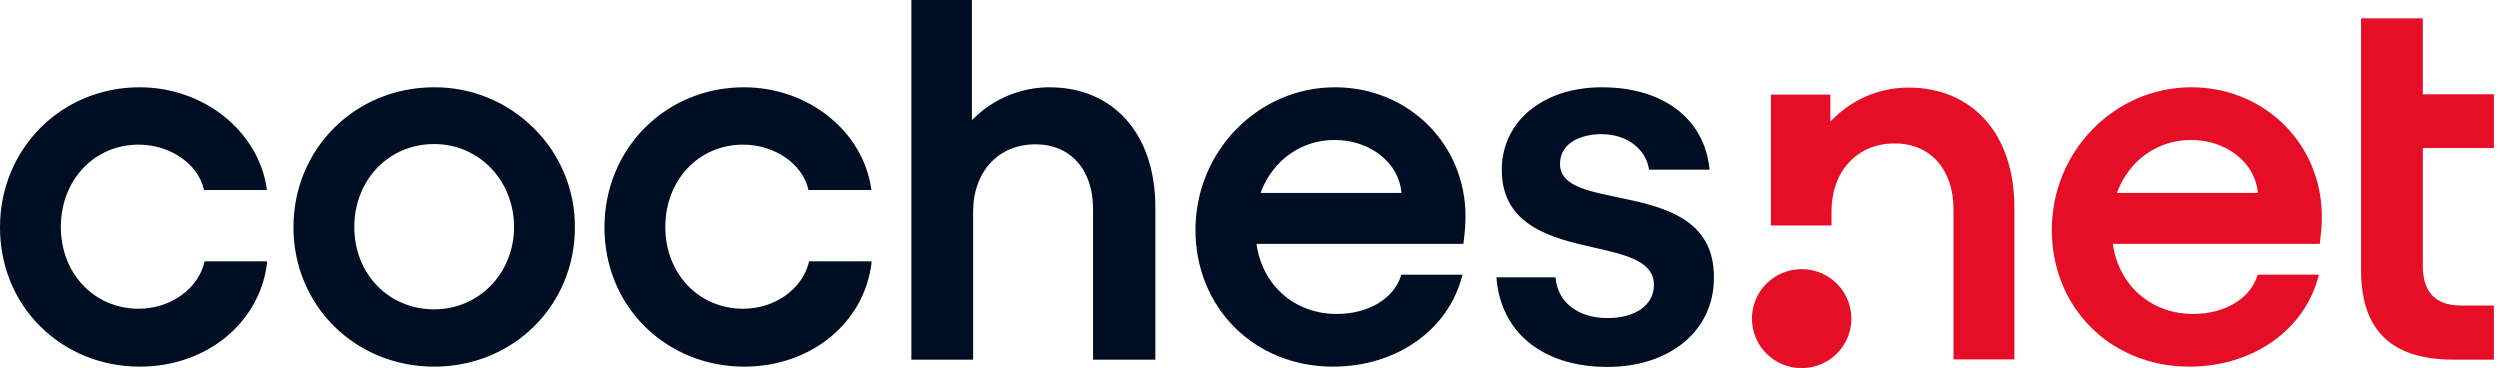 <?xml version="1.0" encoding="UTF-8"?>
<svg width="163px" height="24px" viewBox="0 0 163 24" version="1.1" xmlns="http://www.w3.org/2000/svg" xmlns:xlink="http://www.w3.org/1999/xlink">
    <title>coches</title>
    <g id="drafts" stroke="none" stroke-width="1" fill="none" fill-rule="evenodd">
        <g id="coches" transform="translate(0, 0)" fill-rule="nonzero">
            <path d="M17.397,17.037 L13.335,17.037 L13.335,17.074 C12.914,18.839 11.121,20.129 9.042,20.129 C6.143,20.129 3.967,17.834 3.967,14.798 C3.967,11.744 6.143,9.43 9.042,9.43 C11.083,9.43 12.914,10.68 13.296,12.351 L13.296,12.389 L17.397,12.389 L17.397,12.331 C16.863,8.557 13.296,5.691 9.099,5.691 C4.006,5.691 0,9.695 0,14.817 C0,17.322 0.934,19.617 2.652,21.306 C4.349,22.976 6.638,23.905 9.118,23.905 C13.467,23.905 16.958,21.041 17.416,17.113 L17.397,17.038 L17.397,17.037 Z M34.794,8.348 C33.071,6.636 30.738,5.68 28.309,5.691 C23.158,5.691 19.133,9.695 19.133,14.817 C19.133,19.92 23.158,23.905 28.309,23.905 C33.458,23.905 37.484,19.921 37.484,14.817 C37.498,12.386 36.528,10.052 34.794,8.348 L34.794,8.348 Z M28.309,20.168 C25.332,20.168 23.101,17.854 23.101,14.798 C23.101,11.725 25.352,9.391 28.309,9.391 C31.227,9.391 33.516,11.762 33.516,14.798 C33.516,17.815 31.227,20.168 28.309,20.168 Z M56.808,17.037 L52.744,17.037 L52.744,17.074 C52.325,18.839 50.531,20.129 48.453,20.129 C45.552,20.129 43.378,17.834 43.378,14.798 C43.378,11.744 45.553,9.43 48.453,9.43 C50.494,9.43 52.325,10.68 52.705,12.351 L52.705,12.389 L56.808,12.389 L56.808,12.331 C56.274,8.557 52.705,5.691 48.509,5.691 C43.397,5.691 39.411,9.695 39.411,14.817 C39.411,17.322 40.345,19.617 42.062,21.306 C43.76,22.976 46.049,23.905 48.529,23.905 C52.878,23.905 56.369,21.041 56.827,17.113 L56.808,17.038 L56.808,17.037 Z M67.51,9.41 C69.798,9.41 71.267,11.061 71.267,13.622 L71.267,23.45 L75.329,23.45 L75.329,13.508 C75.329,8.765 72.621,5.691 68.425,5.691 C66.566,5.693 64.782,6.43 63.465,7.742 L63.369,7.836 L63.369,0 L59.421,0 L59.421,23.45 L63.446,23.45 L63.446,13.831 C63.446,11.193 65.087,9.41 67.508,9.41 L67.51,9.41 Z M87.042,5.691 C82.026,5.691 77.944,9.865 77.944,14.988 C77.944,20.073 81.796,23.905 86.909,23.905 C91.049,23.905 94.444,21.515 95.339,17.966 L95.359,17.91 L91.372,17.91 L91.353,17.947 C90.895,19.466 89.217,20.47 87.157,20.47 C84.448,20.47 82.33,18.649 81.93,15.955 L81.93,15.899 L95.417,15.899 L95.417,15.861 C95.512,15.178 95.55,14.589 95.55,14.096 C95.55,9.372 91.811,5.691 87.043,5.691 L87.042,5.691 Z M82.197,12.578 L82.216,12.503 C83.017,10.415 84.868,9.126 87.023,9.126 C89.312,9.126 91.182,10.587 91.372,12.522 L91.372,12.579 L82.197,12.579 L82.197,12.578 Z M105.469,12.863 L105.488,12.807 L105.469,12.863 C103.448,12.445 101.712,12.085 101.712,10.699 C101.712,9.258 103.162,8.747 104.42,8.747 C106.022,8.747 107.301,9.676 107.511,11.023 L107.511,11.061 L111.459,11.061 L111.459,11.004 C111.115,7.721 108.426,5.691 104.44,5.691 C100.605,5.691 97.916,7.911 97.916,11.079 C97.916,14.76 101.254,15.538 103.944,16.145 C106.042,16.62 107.835,17.037 107.835,18.574 C107.835,19.882 106.653,20.737 104.802,20.737 C102.894,20.737 101.56,19.711 101.424,18.119 L101.424,18.081 L97.572,18.081 L97.572,18.138 C97.858,21.704 100.624,23.924 104.802,23.924 C108.884,23.924 111.746,21.552 111.746,18.138 C111.803,14.173 108.294,13.451 105.469,12.863 Z" id="Shape" fill="#000E23"></path>
            <path d="M142.877,5.691 C137.86,5.691 133.778,9.865 133.778,14.988 C133.778,20.073 137.631,23.905 142.744,23.905 C146.883,23.905 150.279,21.515 151.175,17.966 L151.194,17.91 L147.207,17.91 L147.188,17.947 C146.73,19.466 145.052,20.47 142.992,20.47 C140.282,20.47 138.165,18.649 137.765,15.955 L137.765,15.899 L151.252,15.899 L151.252,15.861 C151.347,15.178 151.384,14.57 151.384,14.096 C151.366,9.372 147.646,5.691 142.877,5.691 L142.877,5.691 Z M138.032,12.578 L138.051,12.503 C138.852,10.415 140.703,9.126 142.858,9.126 C145.147,9.126 147.017,10.587 147.207,12.522 L147.207,12.579 L138.032,12.579 L138.032,12.578 Z M159.968,23.45 L162.601,23.45 L162.601,19.921 L160.465,19.921 C158.805,19.921 157.966,19.048 157.966,17.341 L157.966,9.656 L162.601,9.656 L162.601,6.148 L157.966,6.148 L157.966,1.194 L153.941,1.194 L153.941,17.625 C153.941,21.533 155.925,23.45 159.968,23.45 L159.968,23.45 Z M120.711,20.775 C120.709,21.633 120.367,22.455 119.758,23.06 C119.15,23.665 118.326,24.003 117.468,24 C116.61,24.003 115.786,23.665 115.177,23.06 C114.569,22.455 114.226,21.632 114.225,20.774 C114.227,19.916 114.569,19.094 115.178,18.489 C115.786,17.884 116.61,17.546 117.468,17.55 C118.326,17.547 119.15,17.885 119.758,18.49 C120.367,19.095 120.709,19.916 120.711,20.774 L120.711,20.775 Z M115.466,6.166 L119.338,6.166 L119.338,7.93 C120.654,6.545 122.428,5.711 124.45,5.711 C128.533,5.711 131.337,8.67 131.337,13.508 L131.337,23.431 L127.368,23.431 L127.368,13.621 C127.368,11.192 125.976,9.352 123.534,9.352 C121.149,9.352 119.414,11.078 119.414,13.83 L119.414,14.702 L115.466,14.702 L115.466,6.166 L115.466,6.166 Z" id="Shape" fill="#E60E27"></path>
        </g>
    </g>
</svg>